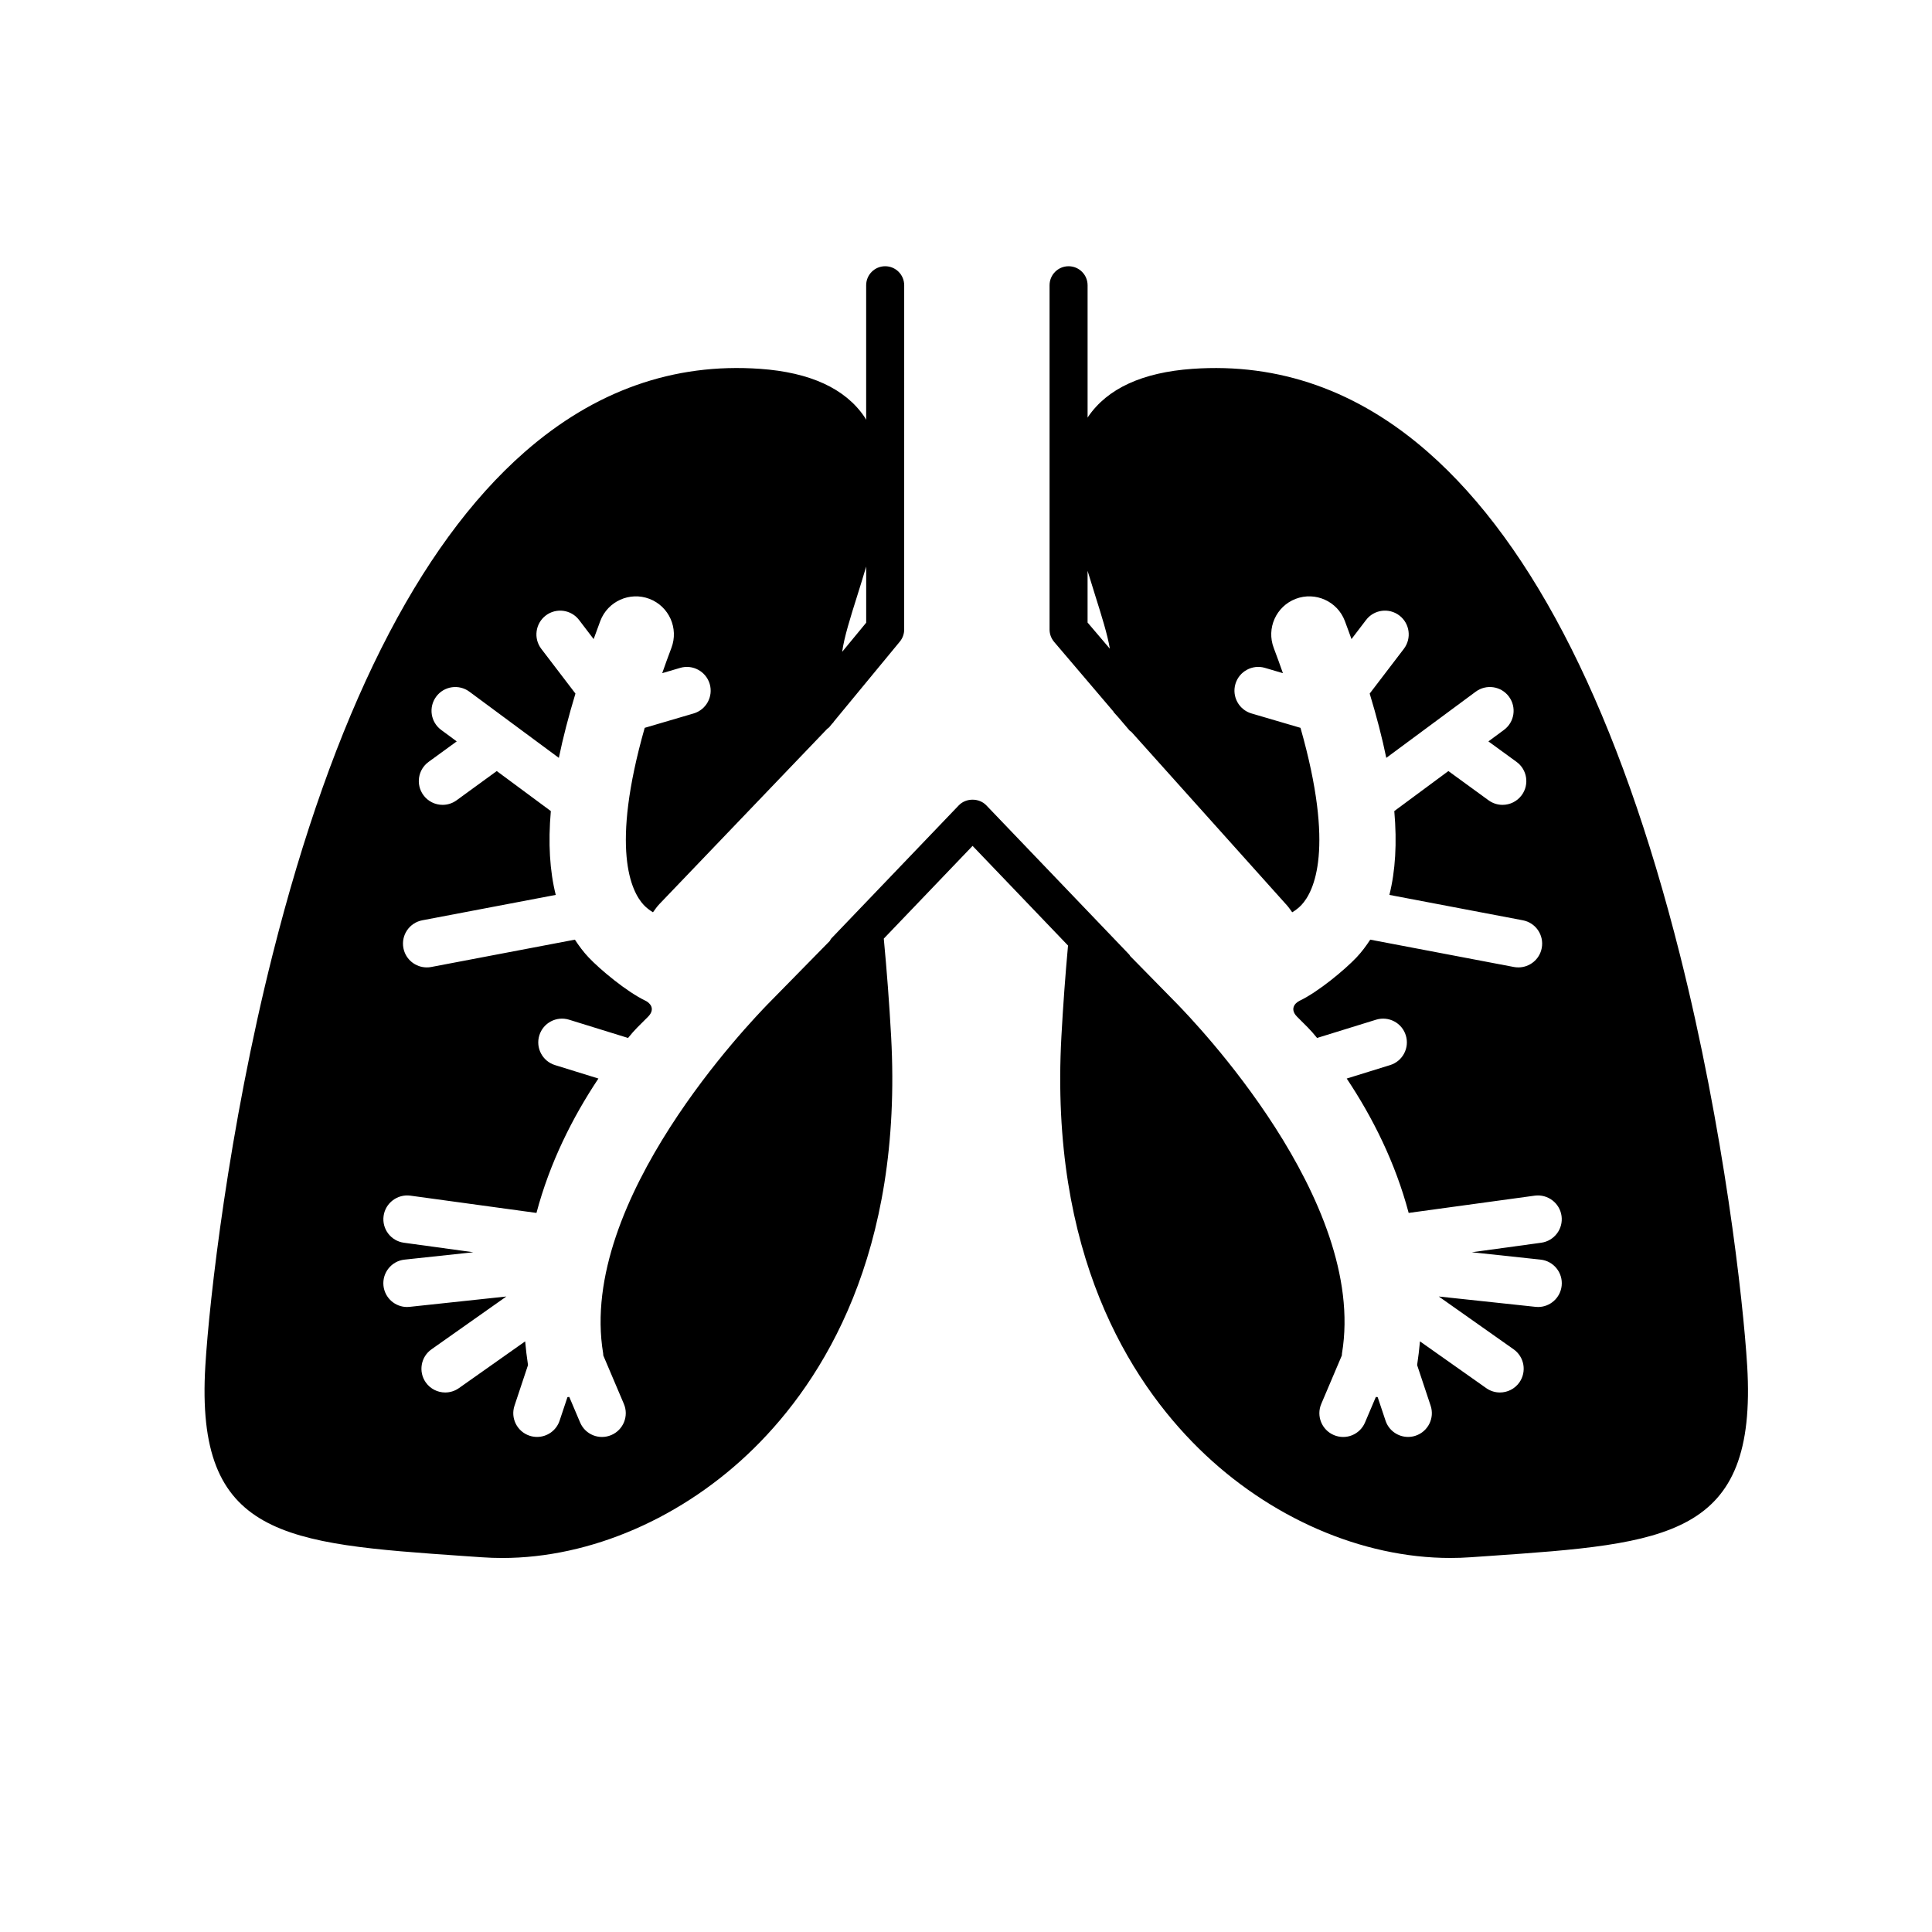 <?xml version="1.0" encoding="UTF-8"?>
<!-- The Best Svg Icon site in the world: iconSvg.co, Visit us! https://iconsvg.co -->
<svg fill="#000000" width="800px" height="800px" version="1.1" viewBox="144 144 512 512" xmlns="http://www.w3.org/2000/svg">
 <path d="m607.02 505.95c-1.055-17.402-6.137-62.562-17.828-108.97-16.02-63.555-38.477-108.36-66.75-133.15-18.547-16.27-39.504-23.703-62.453-22.082-13.234 0.938-22.531 5.211-27.629 12.707-0.051 0.074-0.09 0.156-0.137 0.23v-35.09c0-2.781-2.254-5.039-5.039-5.039s-5.039 2.258-5.039 5.039v91.234c0 1.195 0.43 2.352 1.199 3.266l15.754 18.504c-0.004 0.023-0.004 0.047-0.012 0.07l1.32 1.473 2.934 3.445c0.137 0.16 0.328 0.223 0.484 0.363l40.918 45.629c0.656 0.68 1.168 1.441 1.707 2.188 0.891-0.539 1.727-1.168 2.457-1.949 3.32-3.562 8.879-14.828-0.262-46.934l-12.973-3.809c-3.34-0.973-5.25-4.481-4.273-7.812 0.977-3.34 4.508-5.246 7.812-4.273l4.777 1.406c-0.77-2.188-1.551-4.363-2.434-6.691-1.98-5.203 0.629-11.023 5.828-13.008 5.188-1.969 11.023 0.629 13.004 5.836 0.625 1.641 1.184 3.231 1.773 4.832l3.863-5.066c2.106-2.766 6.066-3.293 8.828-1.184 2.766 2.109 3.293 6.062 1.188 8.828l-9.055 11.859c1.82 6.012 3.301 11.703 4.398 17.039l23.703-17.539c2.797-2.066 6.734-1.484 8.805 1.316 2.066 2.801 1.48 6.742-1.32 8.812l-4.125 3.047 7.453 5.426c2.816 2.047 3.438 5.984 1.387 8.801-1.234 1.691-3.152 2.59-5.098 2.59-1.285 0-2.586-0.395-3.699-1.203l-10.652-7.754-14.332 10.605c0.742 8.469 0.297 15.852-1.301 22.215l35.363 6.727c3.422 0.648 5.664 3.945 5.008 7.367-0.57 3.023-3.215 5.117-6.184 5.117-0.387 0-0.781-0.031-1.18-0.105l-38.078-7.246c-1.094 1.664-2.266 3.254-3.621 4.684-3.043 3.223-10.078 9.105-15.09 11.504-1.266 0.605-2.676 2.207-0.691 4.227 2.41 2.445 3.41 3.266 5.309 5.637l15.637-4.84c3.336-1.023 6.852 0.828 7.879 4.152 1.027 3.32-0.832 6.848-4.152 7.875l-11.508 3.566c6.898 10.352 12.883 22.297 16.418 35.613l33.418-4.578c3.43-0.453 6.621 1.941 7.094 5.387 0.473 3.445-1.941 6.613-5.379 7.09l-18.402 2.523 18.219 1.953c3.461 0.363 5.965 3.473 5.594 6.926-0.348 3.234-3.078 5.629-6.254 5.629-0.227 0-0.453-0.012-0.68-0.039l-25.633-2.742 19.84 13.996c2.836 2 3.516 5.934 1.516 8.777-1.223 1.734-3.176 2.664-5.148 2.664-1.254 0-2.523-0.371-3.629-1.152l-17.562-12.395c-0.188 2.066-0.43 4.144-0.75 6.254 0 0.012-0.004 0.02-0.004 0.031l3.578 10.758c1.102 3.293-0.684 6.863-3.984 7.961-0.66 0.223-1.328 0.324-1.988 0.324-2.637 0-5.098-1.668-5.977-4.309l-2.086-6.246c-0.156-0.012-0.316-0.023-0.48-0.039l-2.871 6.762c-1.359 3.211-5.043 4.707-8.262 3.336-3.199-1.359-4.695-5.059-3.332-8.258l5.457-12.844c0.02-0.176 0-0.352 0.031-0.527 6.805-40.637-39.543-88.309-43.5-92.445l-12.625-12.863c-0.098-0.121-0.133-0.273-0.242-0.383l-37.891-39.57c-1.91-1.988-5.371-1.988-7.281 0l-33.77 35.266c-0.195 0.207-0.281 0.465-0.438 0.691l-16.547 16.859c-3.953 4.133-50.301 51.801-43.5 92.445 0.031 0.176 0.012 0.352 0.031 0.527l5.457 12.844c1.367 3.199-0.133 6.898-3.332 8.258-3.219 1.367-6.902-0.125-8.262-3.336l-2.871-6.762c-0.156 0.016-0.316 0.031-0.48 0.039l-2.086 6.246c-0.875 2.641-3.336 4.309-5.977 4.309-0.66 0-1.328-0.105-1.988-0.324-3.301-1.098-5.09-4.664-3.984-7.961l3.578-10.758c0-0.012-0.004-0.02-0.004-0.031-0.324-2.106-0.562-4.188-0.75-6.254l-17.562 12.395c-1.102 0.777-2.371 1.152-3.629 1.152-1.98 0-3.926-0.938-5.148-2.664-2-2.84-1.324-6.777 1.516-8.777l19.84-13.996-25.633 2.742c-0.227 0.031-0.453 0.039-0.68 0.039-3.176 0-5.906-2.398-6.254-5.629-0.367-3.457 2.137-6.566 5.594-6.926l18.219-1.953-18.402-2.523c-3.445-0.473-5.856-3.648-5.379-7.09 0.473-3.449 3.668-5.84 7.094-5.387l33.418 4.578c3.535-13.32 9.523-25.266 16.418-35.613l-11.508-3.566c-3.32-1.027-5.18-4.555-4.152-7.875 1.027-3.324 4.543-5.176 7.879-4.152l15.637 4.84c1.898-2.371 2.902-3.195 5.309-5.637 1.988-2.019 0.574-3.621-0.691-4.227-5.012-2.402-12.051-8.281-15.09-11.504-1.355-1.43-2.527-3.023-3.621-4.684l-38.078 7.246c-0.398 0.082-0.789 0.105-1.18 0.105-2.969 0-5.606-2.098-6.184-5.117-0.656-3.422 1.586-6.715 5.008-7.367l35.363-6.727c-1.594-6.367-2.039-13.75-1.301-22.215l-14.332-10.605-10.652 7.754c-1.117 0.812-2.414 1.203-3.699 1.203-1.945 0-3.863-0.898-5.098-2.59-2.047-2.816-1.426-6.758 1.387-8.801l7.453-5.426-4.125-3.047c-2.801-2.07-3.387-6.012-1.32-8.812 2.07-2.801 6.012-3.379 8.805-1.316l23.703 17.539c1.098-5.336 2.578-11.023 4.398-17.039l-9.055-11.859c-2.106-2.766-1.57-6.715 1.188-8.828 2.762-2.109 6.723-1.578 8.828 1.184l3.863 5.066c0.586-1.602 1.148-3.188 1.773-4.832 1.984-5.203 7.812-7.805 13.004-5.836 5.199 1.988 7.809 7.805 5.828 13.008-0.887 2.328-1.664 4.508-2.434 6.691l4.777-1.406c3.305-0.973 6.832 0.934 7.812 4.273 0.977 3.336-0.934 6.836-4.273 7.812l-12.957 3.809c-9.133 32.109-3.582 43.371-0.262 46.934 0.734 0.777 1.57 1.406 2.457 1.949 0.535-0.742 1.055-1.508 1.707-2.188l44.48-46.445c0.152-0.145 0.348-0.211 0.488-0.379l0.785-0.953 0.395-0.414c-0.004-0.02-0.004-0.035-0.012-0.055l17.574-21.301c0.742-0.902 1.152-2.035 1.152-3.203l0.004-91.234c0-2.781-2.254-5.039-5.039-5.039-2.785 0-5.039 2.258-5.039 5.039v35.645c-0.16-0.262-0.297-0.527-0.469-0.785-5.098-7.496-14.395-11.77-27.625-12.707-22.938-1.637-43.902 5.812-62.453 22.082-28.273 24.793-50.73 69.59-66.75 133.15-11.695 46.402-16.777 91.566-17.828 108.97-2.746 45.453 21.051 47.109 68.438 50.41l4.871 0.336c1.773 0.125 3.547 0.188 5.34 0.188 23.406 0 47.988-10.621 66.715-29.055 18.332-18.047 39.523-51.629 36.375-109.16-0.484-8.805-1.148-17.496-1.945-25.926l23.531-24.574 25.293 26.41c-0.715 7.836-1.309 15.926-1.754 24.094-3.152 57.52 18.031 91.105 36.363 109.15 18.727 18.434 43.301 29.055 66.715 29.055 1.785 0 3.566-0.059 5.34-0.188l4.867-0.336c47.395-3.289 71.184-4.945 68.453-50.406zm-174.8-210.68c0.691 2.301 1.395 4.559 2.082 6.734 1.594 5.055 3.211 10.207 3.824 13.91l-5.906-6.934zm-61.086 6.746c0.797-2.535 1.621-5.18 2.414-7.875v14.883l-6.363 7.715c0.488-3.738 2.234-9.293 3.949-14.723z"/>
</svg>
